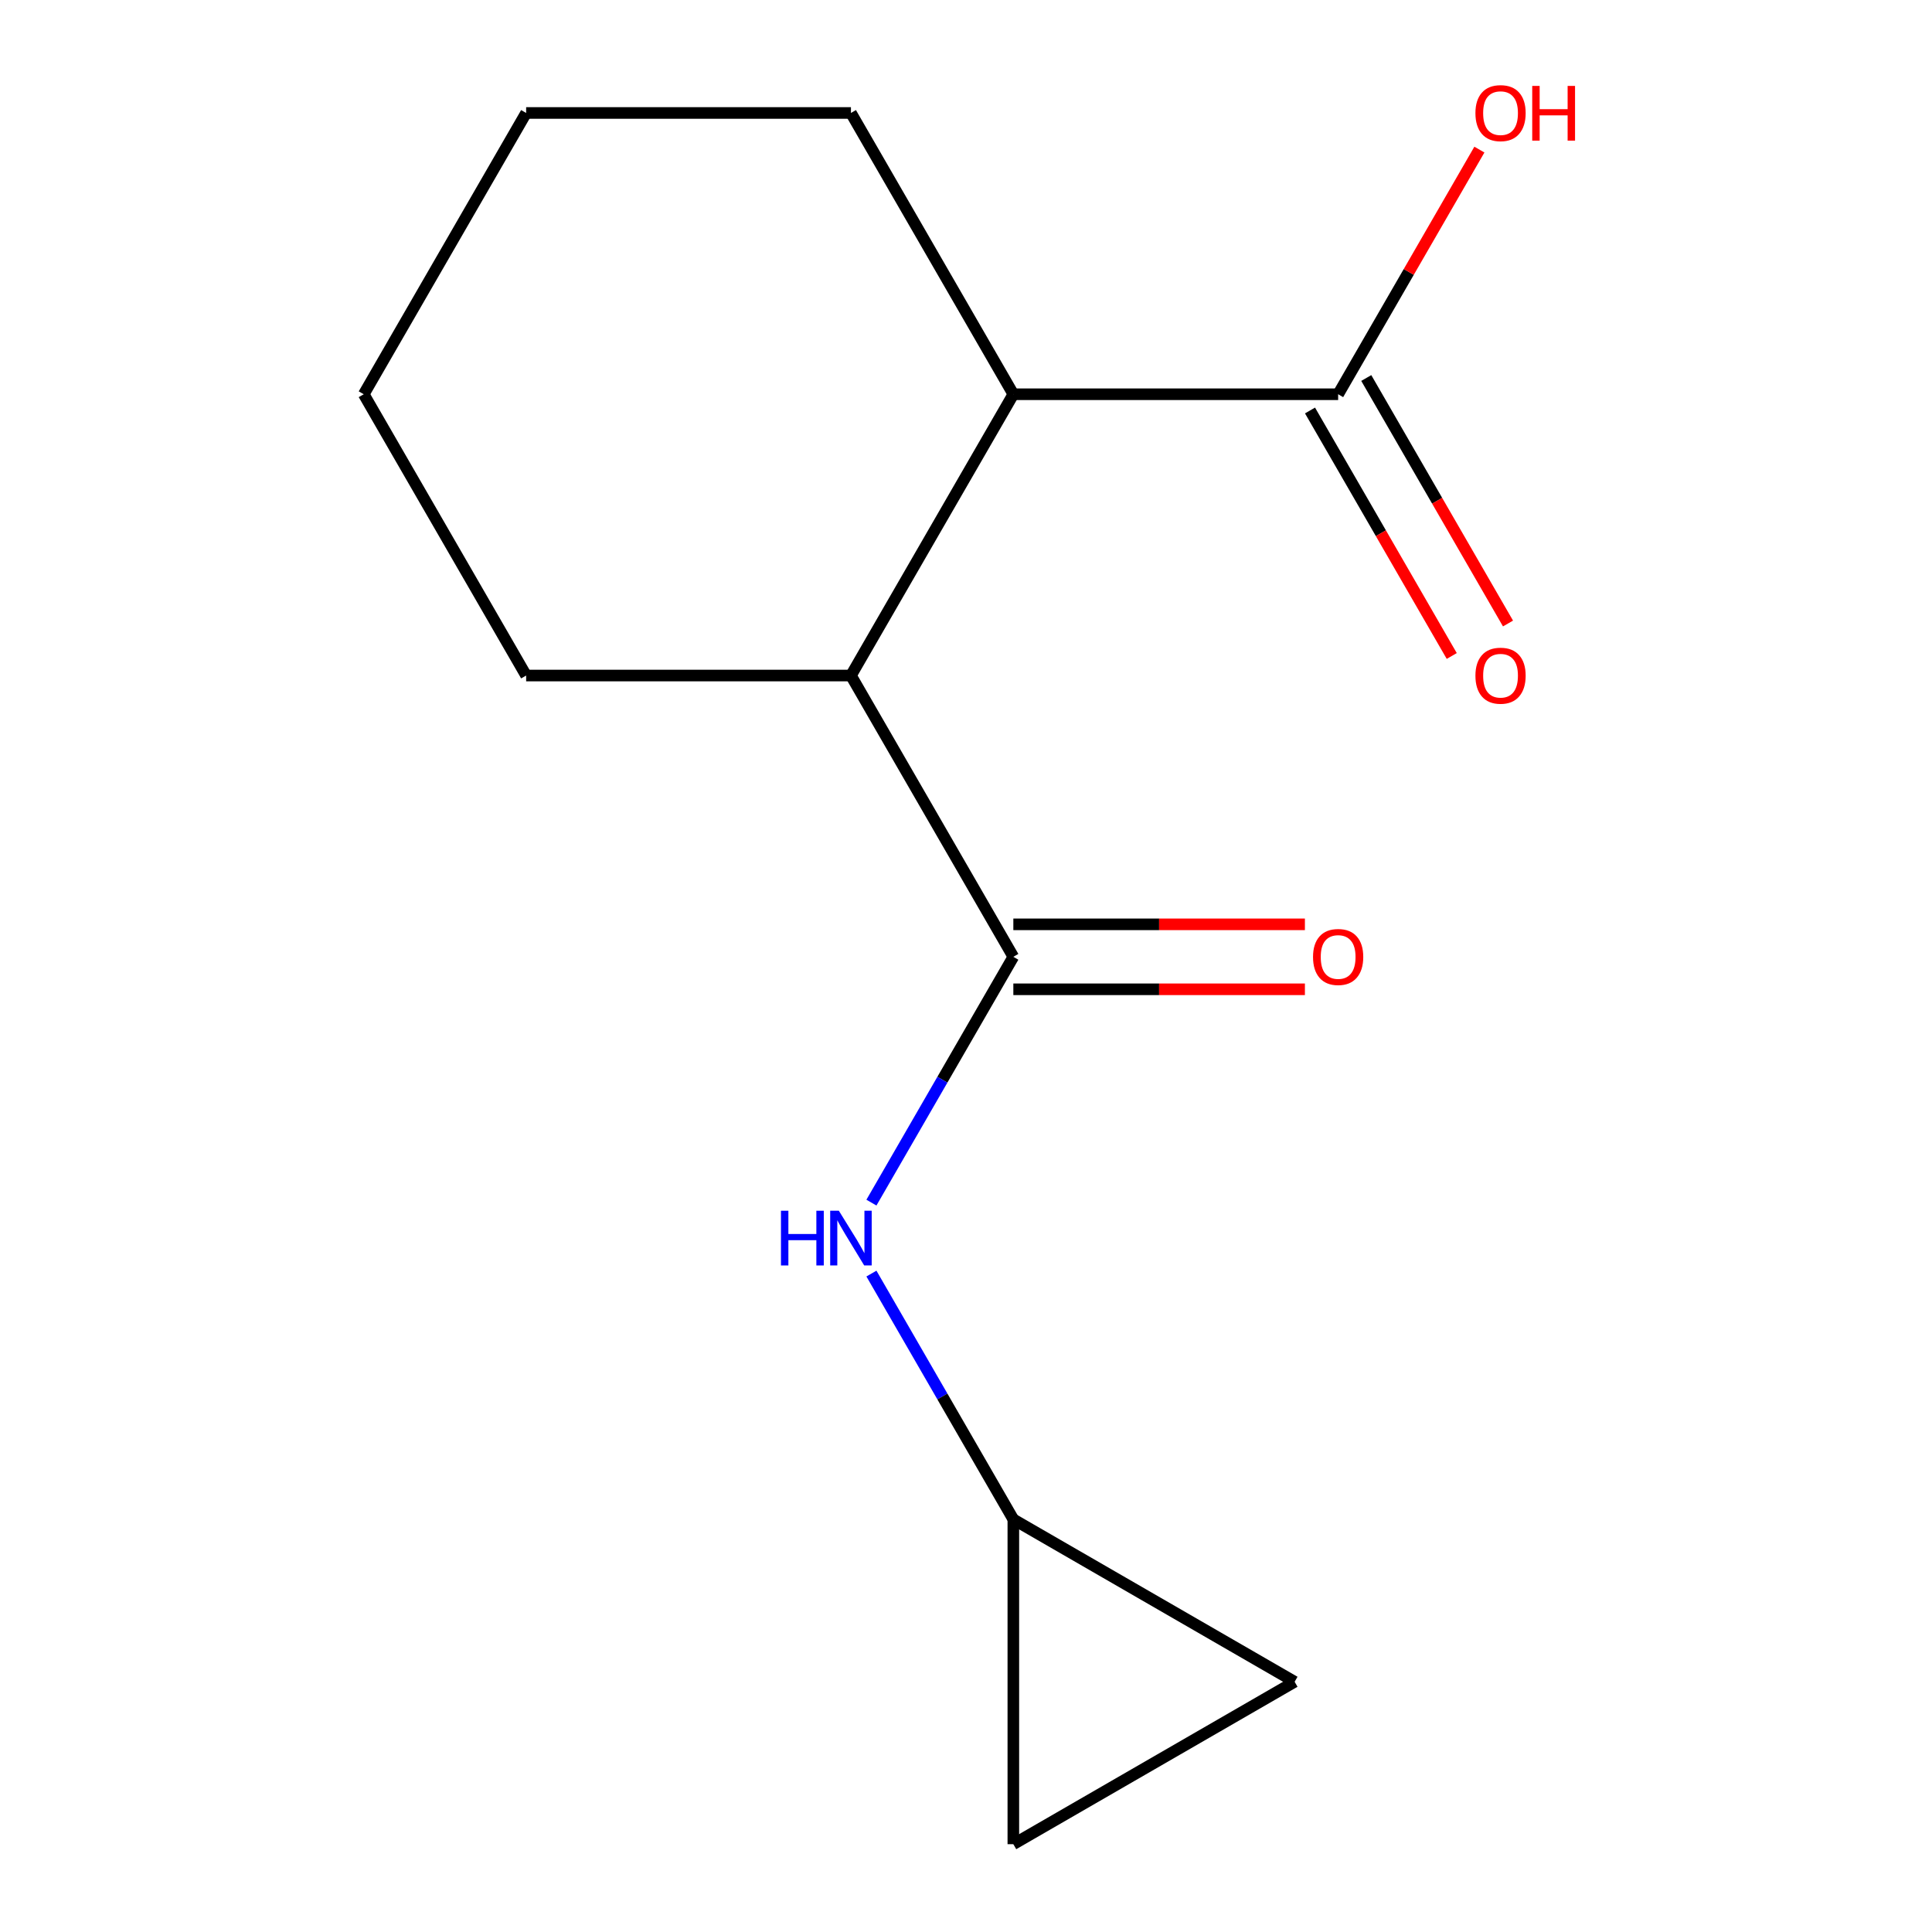 <?xml version='1.0' encoding='iso-8859-1'?>
<svg version='1.1' baseProfile='full'
              xmlns='http://www.w3.org/2000/svg'
                      xmlns:rdkit='http://www.rdkit.org/xml'
                      xmlns:xlink='http://www.w3.org/1999/xlink'
                  xml:space='preserve'
width='1000px' height='1000px' viewBox='0 0 1000 1000'>
<!-- END OF HEADER -->
<rect style='opacity:1.0;fill:#FFFFFF;stroke:none' width='1000' height='1000' x='0' y='0'> </rect>
<path class='bond-0' d='M 524.505,495.246 L 440.447,349.654' style='fill:none;fill-rule:evenodd;stroke:#000000;stroke-width:6px;stroke-linecap:butt;stroke-linejoin:miter;stroke-opacity:1' />
<path class='bond-1' d='M 524.505,495.246 L 487.777,558.861' style='fill:none;fill-rule:evenodd;stroke:#000000;stroke-width:6px;stroke-linecap:butt;stroke-linejoin:miter;stroke-opacity:1' />
<path class='bond-1' d='M 487.777,558.861 L 451.049,622.475' style='fill:none;fill-rule:evenodd;stroke:#0000FF;stroke-width:6px;stroke-linecap:butt;stroke-linejoin:miter;stroke-opacity:1' />
<path class='bond-7' d='M 524.505,512.058 L 599.961,512.058' style='fill:none;fill-rule:evenodd;stroke:#000000;stroke-width:6px;stroke-linecap:butt;stroke-linejoin:miter;stroke-opacity:1' />
<path class='bond-7' d='M 599.961,512.058 L 675.417,512.058' style='fill:none;fill-rule:evenodd;stroke:#FF0000;stroke-width:6px;stroke-linecap:butt;stroke-linejoin:miter;stroke-opacity:1' />
<path class='bond-7' d='M 524.505,478.435 L 599.961,478.435' style='fill:none;fill-rule:evenodd;stroke:#000000;stroke-width:6px;stroke-linecap:butt;stroke-linejoin:miter;stroke-opacity:1' />
<path class='bond-7' d='M 599.961,478.435 L 675.417,478.435' style='fill:none;fill-rule:evenodd;stroke:#FF0000;stroke-width:6px;stroke-linecap:butt;stroke-linejoin:miter;stroke-opacity:1' />
<path class='bond-2' d='M 440.447,349.654 L 524.505,204.062' style='fill:none;fill-rule:evenodd;stroke:#000000;stroke-width:6px;stroke-linecap:butt;stroke-linejoin:miter;stroke-opacity:1' />
<path class='bond-10' d='M 440.447,349.654 L 272.332,349.654' style='fill:none;fill-rule:evenodd;stroke:#000000;stroke-width:6px;stroke-linecap:butt;stroke-linejoin:miter;stroke-opacity:1' />
<path class='bond-4' d='M 451.049,659.201 L 487.777,722.816' style='fill:none;fill-rule:evenodd;stroke:#0000FF;stroke-width:6px;stroke-linecap:butt;stroke-linejoin:miter;stroke-opacity:1' />
<path class='bond-4' d='M 487.777,722.816 L 524.505,786.43' style='fill:none;fill-rule:evenodd;stroke:#000000;stroke-width:6px;stroke-linecap:butt;stroke-linejoin:miter;stroke-opacity:1' />
<path class='bond-3' d='M 524.505,204.062 L 692.62,204.062' style='fill:none;fill-rule:evenodd;stroke:#000000;stroke-width:6px;stroke-linecap:butt;stroke-linejoin:miter;stroke-opacity:1' />
<path class='bond-11' d='M 524.505,204.062 L 440.447,58.47' style='fill:none;fill-rule:evenodd;stroke:#000000;stroke-width:6px;stroke-linecap:butt;stroke-linejoin:miter;stroke-opacity:1' />
<path class='bond-8' d='M 678.061,212.468 L 714.743,276.002' style='fill:none;fill-rule:evenodd;stroke:#000000;stroke-width:6px;stroke-linecap:butt;stroke-linejoin:miter;stroke-opacity:1' />
<path class='bond-8' d='M 714.743,276.002 L 751.424,339.537' style='fill:none;fill-rule:evenodd;stroke:#FF0000;stroke-width:6px;stroke-linecap:butt;stroke-linejoin:miter;stroke-opacity:1' />
<path class='bond-8' d='M 707.179,195.656 L 743.861,259.191' style='fill:none;fill-rule:evenodd;stroke:#000000;stroke-width:6px;stroke-linecap:butt;stroke-linejoin:miter;stroke-opacity:1' />
<path class='bond-8' d='M 743.861,259.191 L 780.543,322.726' style='fill:none;fill-rule:evenodd;stroke:#FF0000;stroke-width:6px;stroke-linecap:butt;stroke-linejoin:miter;stroke-opacity:1' />
<path class='bond-9' d='M 692.62,204.062 L 729.175,140.748' style='fill:none;fill-rule:evenodd;stroke:#000000;stroke-width:6px;stroke-linecap:butt;stroke-linejoin:miter;stroke-opacity:1' />
<path class='bond-9' d='M 729.175,140.748 L 765.73,77.433' style='fill:none;fill-rule:evenodd;stroke:#FF0000;stroke-width:6px;stroke-linecap:butt;stroke-linejoin:miter;stroke-opacity:1' />
<path class='bond-5' d='M 524.505,786.43 L 670.097,870.488' style='fill:none;fill-rule:evenodd;stroke:#000000;stroke-width:6px;stroke-linecap:butt;stroke-linejoin:miter;stroke-opacity:1' />
<path class='bond-6' d='M 524.505,786.43 L 524.505,954.545' style='fill:none;fill-rule:evenodd;stroke:#000000;stroke-width:6px;stroke-linecap:butt;stroke-linejoin:miter;stroke-opacity:1' />
<path class='bond-14' d='M 670.097,870.488 L 524.505,954.545' style='fill:none;fill-rule:evenodd;stroke:#000000;stroke-width:6px;stroke-linecap:butt;stroke-linejoin:miter;stroke-opacity:1' />
<path class='bond-12' d='M 272.332,349.654 L 188.275,204.062' style='fill:none;fill-rule:evenodd;stroke:#000000;stroke-width:6px;stroke-linecap:butt;stroke-linejoin:miter;stroke-opacity:1' />
<path class='bond-15' d='M 440.447,58.47 L 272.332,58.47' style='fill:none;fill-rule:evenodd;stroke:#000000;stroke-width:6px;stroke-linecap:butt;stroke-linejoin:miter;stroke-opacity:1' />
<path class='bond-13' d='M 188.275,204.062 L 272.332,58.47' style='fill:none;fill-rule:evenodd;stroke:#000000;stroke-width:6px;stroke-linecap:butt;stroke-linejoin:miter;stroke-opacity:1' />
<path  class='atom-2' d='M 404.227 626.678
L 408.067 626.678
L 408.067 638.718
L 422.547 638.718
L 422.547 626.678
L 426.387 626.678
L 426.387 654.998
L 422.547 654.998
L 422.547 641.918
L 408.067 641.918
L 408.067 654.998
L 404.227 654.998
L 404.227 626.678
' fill='#0000FF'/>
<path  class='atom-2' d='M 434.187 626.678
L 443.467 641.678
Q 444.387 643.158, 445.867 645.838
Q 447.347 648.518, 447.427 648.678
L 447.427 626.678
L 451.187 626.678
L 451.187 654.998
L 447.307 654.998
L 437.347 638.598
Q 436.187 636.678, 434.947 634.478
Q 433.747 632.278, 433.387 631.598
L 433.387 654.998
L 429.707 654.998
L 429.707 626.678
L 434.187 626.678
' fill='#0000FF'/>
<path  class='atom-8' d='M 679.62 495.326
Q 679.62 488.526, 682.98 484.726
Q 686.34 480.926, 692.62 480.926
Q 698.9 480.926, 702.26 484.726
Q 705.62 488.526, 705.62 495.326
Q 705.62 502.206, 702.22 506.126
Q 698.82 510.006, 692.62 510.006
Q 686.38 510.006, 682.98 506.126
Q 679.62 502.246, 679.62 495.326
M 692.62 506.806
Q 696.94 506.806, 699.26 503.926
Q 701.62 501.006, 701.62 495.326
Q 701.62 489.766, 699.26 486.966
Q 696.94 484.126, 692.62 484.126
Q 688.3 484.126, 685.94 486.926
Q 683.62 489.726, 683.62 495.326
Q 683.62 501.046, 685.94 503.926
Q 688.3 506.806, 692.62 506.806
' fill='#FF0000'/>
<path  class='atom-9' d='M 763.678 349.734
Q 763.678 342.934, 767.038 339.134
Q 770.398 335.334, 776.678 335.334
Q 782.958 335.334, 786.318 339.134
Q 789.678 342.934, 789.678 349.734
Q 789.678 356.614, 786.278 360.534
Q 782.878 364.414, 776.678 364.414
Q 770.438 364.414, 767.038 360.534
Q 763.678 356.654, 763.678 349.734
M 776.678 361.214
Q 780.998 361.214, 783.318 358.334
Q 785.678 355.414, 785.678 349.734
Q 785.678 344.174, 783.318 341.374
Q 780.998 338.534, 776.678 338.534
Q 772.358 338.534, 769.998 341.334
Q 767.678 344.134, 767.678 349.734
Q 767.678 355.454, 769.998 358.334
Q 772.358 361.214, 776.678 361.214
' fill='#FF0000'/>
<path  class='atom-10' d='M 763.678 58.55
Q 763.678 51.75, 767.038 47.95
Q 770.398 44.15, 776.678 44.15
Q 782.958 44.15, 786.318 47.95
Q 789.678 51.75, 789.678 58.55
Q 789.678 65.43, 786.278 69.35
Q 782.878 73.23, 776.678 73.23
Q 770.438 73.23, 767.038 69.35
Q 763.678 65.47, 763.678 58.55
M 776.678 70.03
Q 780.998 70.03, 783.318 67.15
Q 785.678 64.23, 785.678 58.55
Q 785.678 52.99, 783.318 50.19
Q 780.998 47.35, 776.678 47.35
Q 772.358 47.35, 769.998 50.15
Q 767.678 52.95, 767.678 58.55
Q 767.678 64.27, 769.998 67.15
Q 772.358 70.03, 776.678 70.03
' fill='#FF0000'/>
<path  class='atom-10' d='M 793.078 44.47
L 796.918 44.47
L 796.918 56.51
L 811.398 56.51
L 811.398 44.47
L 815.238 44.47
L 815.238 72.79
L 811.398 72.79
L 811.398 59.71
L 796.918 59.71
L 796.918 72.79
L 793.078 72.79
L 793.078 44.47
' fill='#FF0000'/>
</svg>

